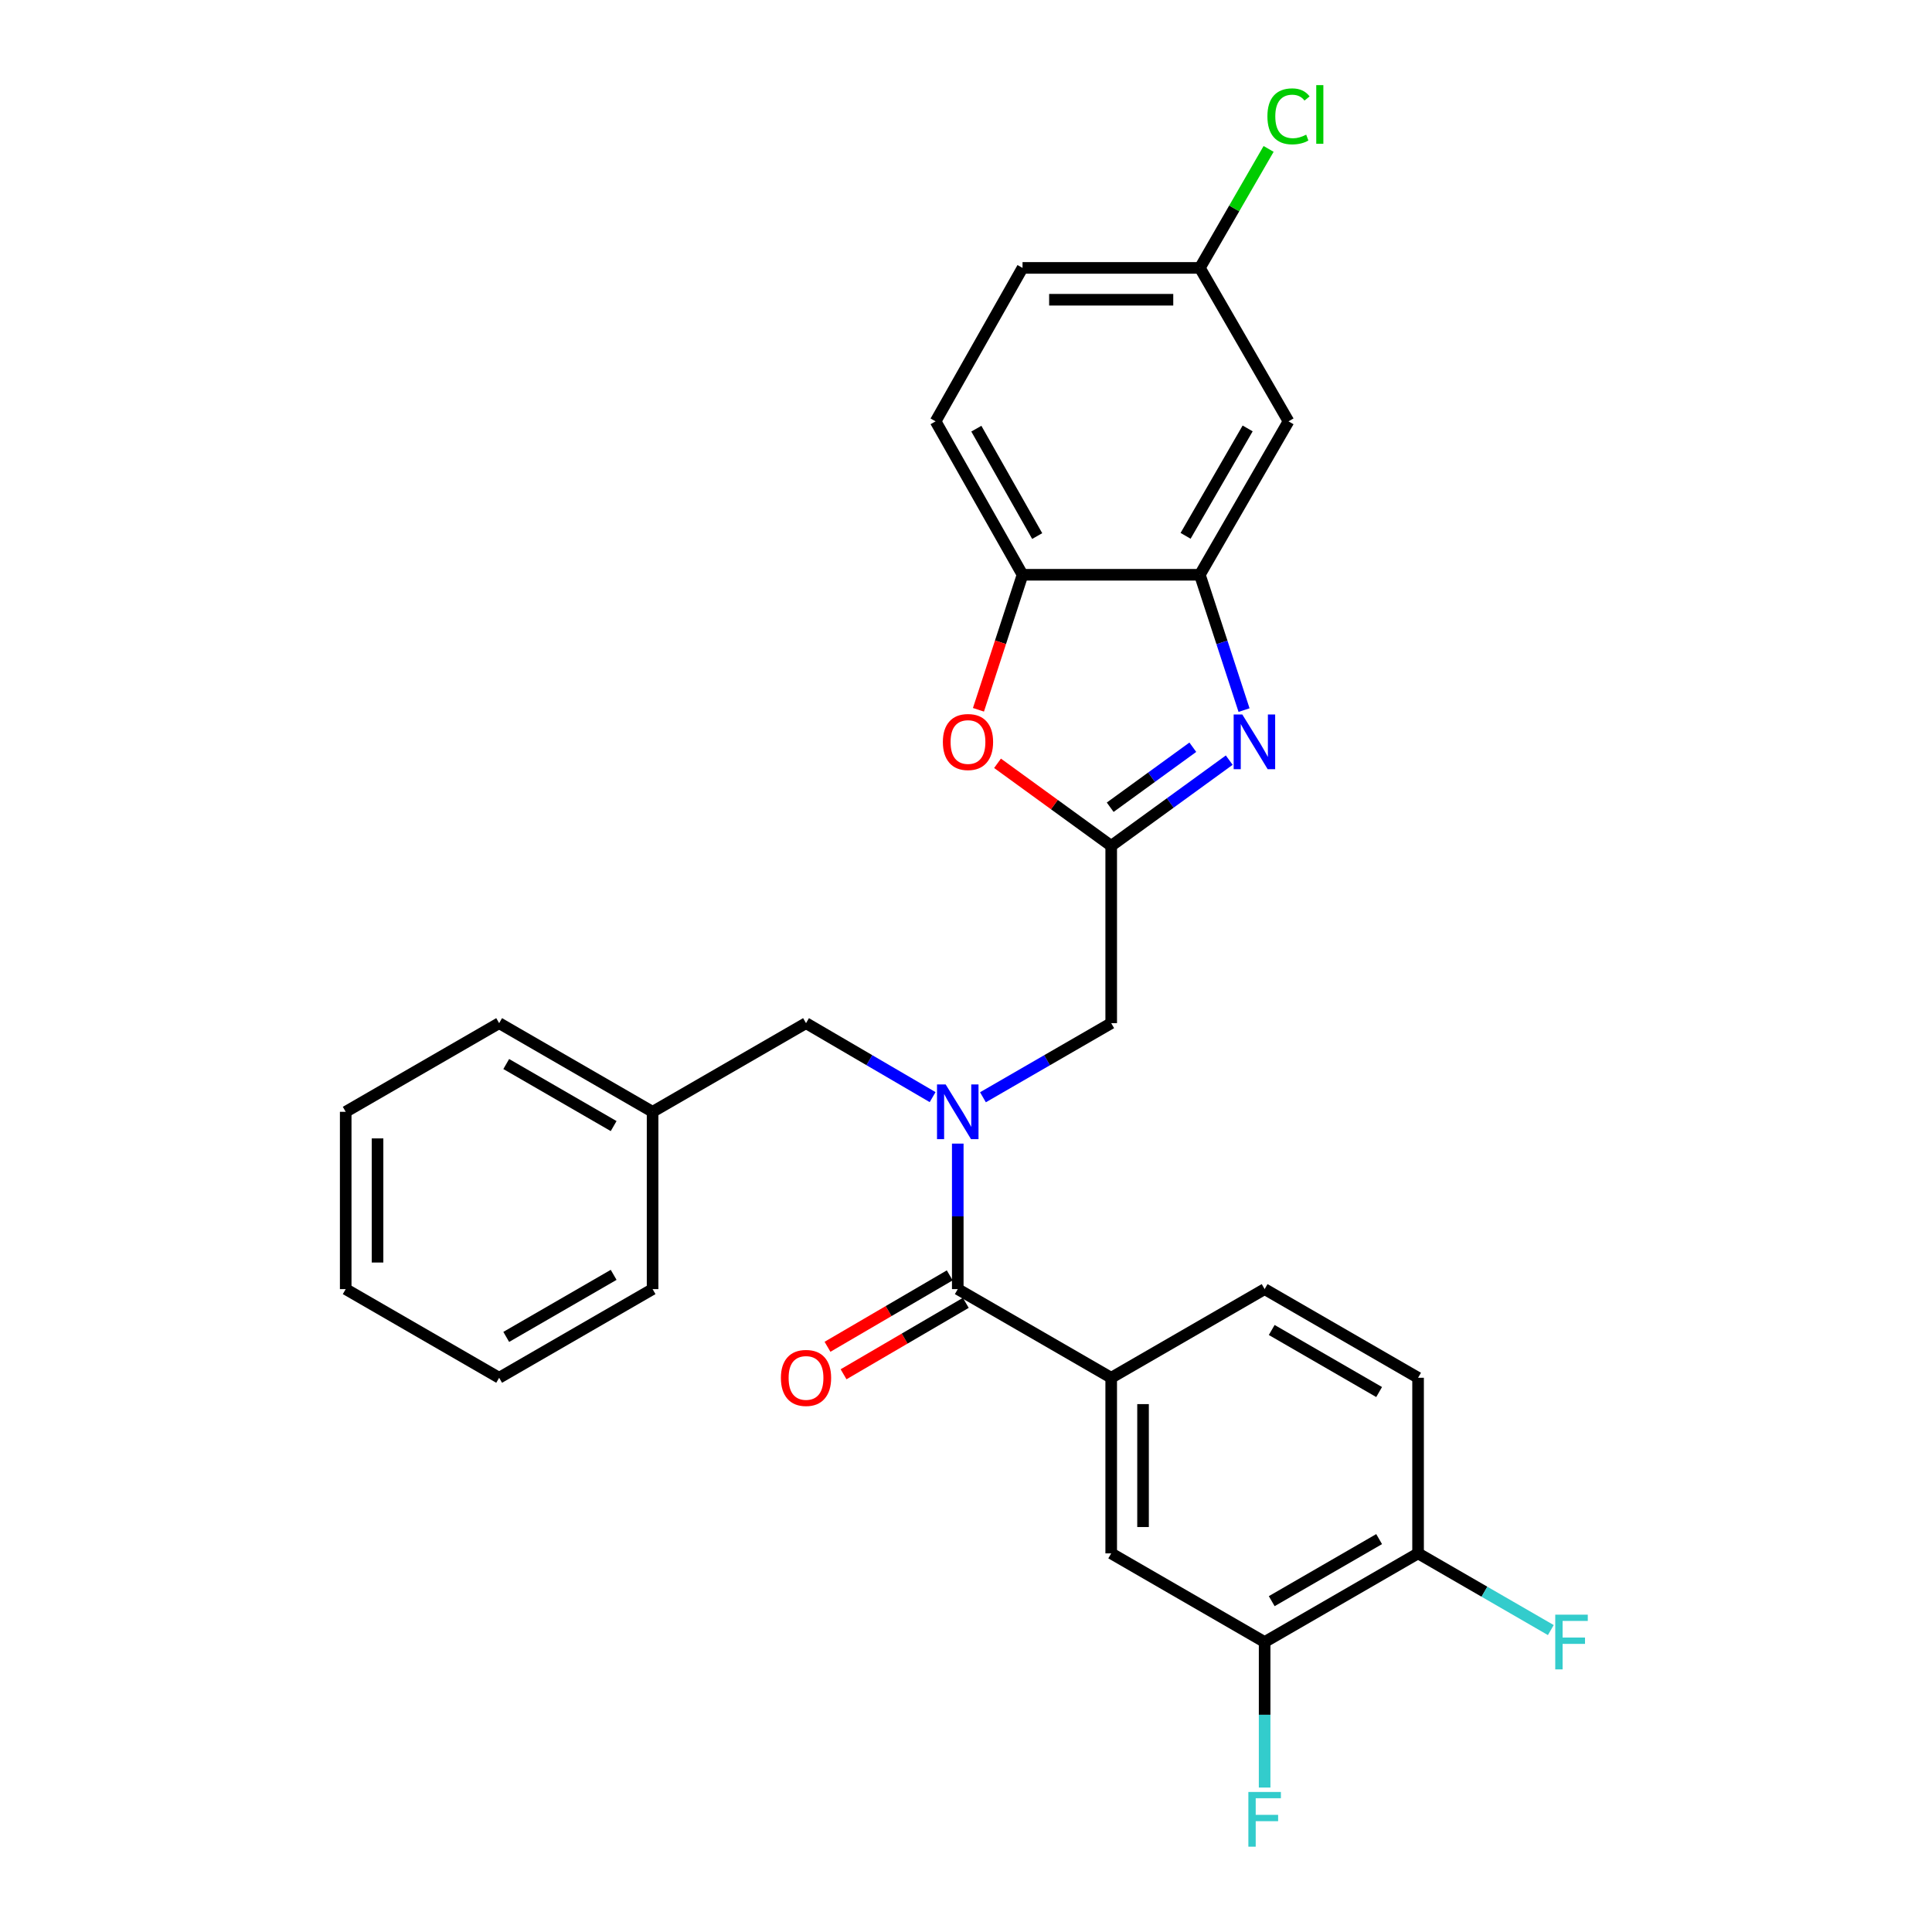 <?xml version='1.0' encoding='iso-8859-1'?>
<svg version='1.1' baseProfile='full'
              xmlns='http://www.w3.org/2000/svg'
                      xmlns:rdkit='http://www.rdkit.org/xml'
                      xmlns:xlink='http://www.w3.org/1999/xlink'
                  xml:space='preserve'
width='1000px' height='1000px' viewBox='0 0 1000 1000'>
<!-- END OF HEADER -->
<rect style='opacity:1.0;fill:#FFFFFF;stroke:none' width='1000' height='1000' x='0' y='0'> </rect>
<path class='bond-0' d='M 436.624,711.322 L 468.258,692.841' style='fill:none;fill-rule:evenodd;stroke:#FF0000;stroke-width:6px;stroke-linecap:butt;stroke-linejoin:miter;stroke-opacity:1' />
<path class='bond-0' d='M 468.258,692.841 L 499.893,674.36' style='fill:none;fill-rule:evenodd;stroke:#000000;stroke-width:6px;stroke-linecap:butt;stroke-linejoin:miter;stroke-opacity:1' />
<path class='bond-0' d='M 428.311,697.093 L 459.946,678.612' style='fill:none;fill-rule:evenodd;stroke:#FF0000;stroke-width:6px;stroke-linecap:butt;stroke-linejoin:miter;stroke-opacity:1' />
<path class='bond-0' d='M 459.946,678.612 L 491.58,660.13' style='fill:none;fill-rule:evenodd;stroke:#000000;stroke-width:6px;stroke-linecap:butt;stroke-linejoin:miter;stroke-opacity:1' />
<path class='bond-1' d='M 495.736,667.245 L 495.736,629.586' style='fill:none;fill-rule:evenodd;stroke:#000000;stroke-width:6px;stroke-linecap:butt;stroke-linejoin:miter;stroke-opacity:1' />
<path class='bond-1' d='M 495.736,629.586 L 495.736,591.927' style='fill:none;fill-rule:evenodd;stroke:#0000FF;stroke-width:6px;stroke-linecap:butt;stroke-linejoin:miter;stroke-opacity:1' />
<path class='bond-2' d='M 495.736,667.245 L 575.158,713.131' style='fill:none;fill-rule:evenodd;stroke:#000000;stroke-width:6px;stroke-linecap:butt;stroke-linejoin:miter;stroke-opacity:1' />
<path class='bond-3' d='M 482.722,567.869 L 449.958,548.728' style='fill:none;fill-rule:evenodd;stroke:#0000FF;stroke-width:6px;stroke-linecap:butt;stroke-linejoin:miter;stroke-opacity:1' />
<path class='bond-3' d='M 449.958,548.728 L 417.193,529.586' style='fill:none;fill-rule:evenodd;stroke:#000000;stroke-width:6px;stroke-linecap:butt;stroke-linejoin:miter;stroke-opacity:1' />
<path class='bond-4' d='M 508.77,567.943 L 541.964,548.764' style='fill:none;fill-rule:evenodd;stroke:#0000FF;stroke-width:6px;stroke-linecap:butt;stroke-linejoin:miter;stroke-opacity:1' />
<path class='bond-4' d='M 541.964,548.764 L 575.158,529.586' style='fill:none;fill-rule:evenodd;stroke:#000000;stroke-width:6px;stroke-linecap:butt;stroke-linejoin:miter;stroke-opacity:1' />
<path class='bond-5' d='M 529.263,138.665 L 621.045,138.665' style='fill:none;fill-rule:evenodd;stroke:#000000;stroke-width:6px;stroke-linecap:butt;stroke-linejoin:miter;stroke-opacity:1' />
<path class='bond-5' d='M 543.03,155.145 L 607.277,155.145' style='fill:none;fill-rule:evenodd;stroke:#000000;stroke-width:6px;stroke-linecap:butt;stroke-linejoin:miter;stroke-opacity:1' />
<path class='bond-6' d='M 529.263,138.665 L 484.265,218.087' style='fill:none;fill-rule:evenodd;stroke:#000000;stroke-width:6px;stroke-linecap:butt;stroke-linejoin:miter;stroke-opacity:1' />
<path class='bond-7' d='M 575.158,713.131 L 575.158,804.025' style='fill:none;fill-rule:evenodd;stroke:#000000;stroke-width:6px;stroke-linecap:butt;stroke-linejoin:miter;stroke-opacity:1' />
<path class='bond-7' d='M 591.638,726.765 L 591.638,790.391' style='fill:none;fill-rule:evenodd;stroke:#000000;stroke-width:6px;stroke-linecap:butt;stroke-linejoin:miter;stroke-opacity:1' />
<path class='bond-8' d='M 575.158,713.131 L 654.571,667.245' style='fill:none;fill-rule:evenodd;stroke:#000000;stroke-width:6px;stroke-linecap:butt;stroke-linejoin:miter;stroke-opacity:1' />
<path class='bond-9' d='M 575.158,804.025 L 654.571,849.911' style='fill:none;fill-rule:evenodd;stroke:#000000;stroke-width:6px;stroke-linecap:butt;stroke-linejoin:miter;stroke-opacity:1' />
<path class='bond-10' d='M 654.571,667.245 L 733.993,713.131' style='fill:none;fill-rule:evenodd;stroke:#000000;stroke-width:6px;stroke-linecap:butt;stroke-linejoin:miter;stroke-opacity:1' />
<path class='bond-10' d='M 658.241,688.397 L 713.836,720.517' style='fill:none;fill-rule:evenodd;stroke:#000000;stroke-width:6px;stroke-linecap:butt;stroke-linejoin:miter;stroke-opacity:1' />
<path class='bond-11' d='M 654.571,849.911 L 733.993,804.025' style='fill:none;fill-rule:evenodd;stroke:#000000;stroke-width:6px;stroke-linecap:butt;stroke-linejoin:miter;stroke-opacity:1' />
<path class='bond-11' d='M 658.241,828.759 L 713.836,796.639' style='fill:none;fill-rule:evenodd;stroke:#000000;stroke-width:6px;stroke-linecap:butt;stroke-linejoin:miter;stroke-opacity:1' />
<path class='bond-12' d='M 654.571,849.911 L 654.571,887.57' style='fill:none;fill-rule:evenodd;stroke:#000000;stroke-width:6px;stroke-linecap:butt;stroke-linejoin:miter;stroke-opacity:1' />
<path class='bond-12' d='M 654.571,887.57 L 654.571,925.229' style='fill:none;fill-rule:evenodd;stroke:#33CCCC;stroke-width:6px;stroke-linecap:butt;stroke-linejoin:miter;stroke-opacity:1' />
<path class='bond-13' d='M 733.993,713.131 L 733.993,804.025' style='fill:none;fill-rule:evenodd;stroke:#000000;stroke-width:6px;stroke-linecap:butt;stroke-linejoin:miter;stroke-opacity:1' />
<path class='bond-14' d='M 733.993,804.025 L 768.348,823.873' style='fill:none;fill-rule:evenodd;stroke:#000000;stroke-width:6px;stroke-linecap:butt;stroke-linejoin:miter;stroke-opacity:1' />
<path class='bond-14' d='M 768.348,823.873 L 802.702,843.721' style='fill:none;fill-rule:evenodd;stroke:#33CCCC;stroke-width:6px;stroke-linecap:butt;stroke-linejoin:miter;stroke-opacity:1' />
<path class='bond-15' d='M 621.045,138.665 L 666.931,218.087' style='fill:none;fill-rule:evenodd;stroke:#000000;stroke-width:6px;stroke-linecap:butt;stroke-linejoin:miter;stroke-opacity:1' />
<path class='bond-16' d='M 621.045,138.665 L 638.836,107.871' style='fill:none;fill-rule:evenodd;stroke:#000000;stroke-width:6px;stroke-linecap:butt;stroke-linejoin:miter;stroke-opacity:1' />
<path class='bond-16' d='M 638.836,107.871 L 656.628,77.076' style='fill:none;fill-rule:evenodd;stroke:#00CC00;stroke-width:6px;stroke-linecap:butt;stroke-linejoin:miter;stroke-opacity:1' />
<path class='bond-17' d='M 666.931,218.087 L 621.045,297.5' style='fill:none;fill-rule:evenodd;stroke:#000000;stroke-width:6px;stroke-linecap:butt;stroke-linejoin:miter;stroke-opacity:1' />
<path class='bond-17' d='M 645.779,221.754 L 613.659,277.343' style='fill:none;fill-rule:evenodd;stroke:#000000;stroke-width:6px;stroke-linecap:butt;stroke-linejoin:miter;stroke-opacity:1' />
<path class='bond-18' d='M 621.045,297.5 L 529.263,297.5' style='fill:none;fill-rule:evenodd;stroke:#000000;stroke-width:6px;stroke-linecap:butt;stroke-linejoin:miter;stroke-opacity:1' />
<path class='bond-19' d='M 621.045,297.5 L 632.479,332.523' style='fill:none;fill-rule:evenodd;stroke:#000000;stroke-width:6px;stroke-linecap:butt;stroke-linejoin:miter;stroke-opacity:1' />
<path class='bond-19' d='M 632.479,332.523 L 643.914,367.546' style='fill:none;fill-rule:evenodd;stroke:#0000FF;stroke-width:6px;stroke-linecap:butt;stroke-linejoin:miter;stroke-opacity:1' />
<path class='bond-20' d='M 529.263,297.5 L 484.265,218.087' style='fill:none;fill-rule:evenodd;stroke:#000000;stroke-width:6px;stroke-linecap:butt;stroke-linejoin:miter;stroke-opacity:1' />
<path class='bond-20' d='M 536.851,277.464 L 505.352,221.875' style='fill:none;fill-rule:evenodd;stroke:#000000;stroke-width:6px;stroke-linecap:butt;stroke-linejoin:miter;stroke-opacity:1' />
<path class='bond-21' d='M 529.263,297.5 L 517.855,332.443' style='fill:none;fill-rule:evenodd;stroke:#000000;stroke-width:6px;stroke-linecap:butt;stroke-linejoin:miter;stroke-opacity:1' />
<path class='bond-21' d='M 517.855,332.443 L 506.446,367.386' style='fill:none;fill-rule:evenodd;stroke:#FF0000;stroke-width:6px;stroke-linecap:butt;stroke-linejoin:miter;stroke-opacity:1' />
<path class='bond-22' d='M 636.249,393.444 L 605.704,415.629' style='fill:none;fill-rule:evenodd;stroke:#0000FF;stroke-width:6px;stroke-linecap:butt;stroke-linejoin:miter;stroke-opacity:1' />
<path class='bond-22' d='M 605.704,415.629 L 575.158,437.814' style='fill:none;fill-rule:evenodd;stroke:#000000;stroke-width:6px;stroke-linecap:butt;stroke-linejoin:miter;stroke-opacity:1' />
<path class='bond-22' d='M 617.402,386.766 L 596.02,402.295' style='fill:none;fill-rule:evenodd;stroke:#0000FF;stroke-width:6px;stroke-linecap:butt;stroke-linejoin:miter;stroke-opacity:1' />
<path class='bond-22' d='M 596.02,402.295 L 574.638,417.824' style='fill:none;fill-rule:evenodd;stroke:#000000;stroke-width:6px;stroke-linecap:butt;stroke-linejoin:miter;stroke-opacity:1' />
<path class='bond-23' d='M 575.158,437.814 L 545.739,416.449' style='fill:none;fill-rule:evenodd;stroke:#000000;stroke-width:6px;stroke-linecap:butt;stroke-linejoin:miter;stroke-opacity:1' />
<path class='bond-23' d='M 545.739,416.449 L 516.319,395.084' style='fill:none;fill-rule:evenodd;stroke:#FF0000;stroke-width:6px;stroke-linecap:butt;stroke-linejoin:miter;stroke-opacity:1' />
<path class='bond-24' d='M 575.158,437.814 L 575.158,529.586' style='fill:none;fill-rule:evenodd;stroke:#000000;stroke-width:6px;stroke-linecap:butt;stroke-linejoin:miter;stroke-opacity:1' />
<path class='bond-25' d='M 417.193,529.586 L 337.78,575.472' style='fill:none;fill-rule:evenodd;stroke:#000000;stroke-width:6px;stroke-linecap:butt;stroke-linejoin:miter;stroke-opacity:1' />
<path class='bond-26' d='M 337.78,575.472 L 258.358,529.586' style='fill:none;fill-rule:evenodd;stroke:#000000;stroke-width:6px;stroke-linecap:butt;stroke-linejoin:miter;stroke-opacity:1' />
<path class='bond-26' d='M 317.623,582.859 L 262.028,550.738' style='fill:none;fill-rule:evenodd;stroke:#000000;stroke-width:6px;stroke-linecap:butt;stroke-linejoin:miter;stroke-opacity:1' />
<path class='bond-27' d='M 337.78,575.472 L 337.78,667.245' style='fill:none;fill-rule:evenodd;stroke:#000000;stroke-width:6px;stroke-linecap:butt;stroke-linejoin:miter;stroke-opacity:1' />
<path class='bond-28' d='M 258.358,529.586 L 178.936,575.472' style='fill:none;fill-rule:evenodd;stroke:#000000;stroke-width:6px;stroke-linecap:butt;stroke-linejoin:miter;stroke-opacity:1' />
<path class='bond-29' d='M 178.936,575.472 L 178.936,667.245' style='fill:none;fill-rule:evenodd;stroke:#000000;stroke-width:6px;stroke-linecap:butt;stroke-linejoin:miter;stroke-opacity:1' />
<path class='bond-29' d='M 195.416,589.238 L 195.416,653.479' style='fill:none;fill-rule:evenodd;stroke:#000000;stroke-width:6px;stroke-linecap:butt;stroke-linejoin:miter;stroke-opacity:1' />
<path class='bond-30' d='M 178.936,667.245 L 258.358,713.131' style='fill:none;fill-rule:evenodd;stroke:#000000;stroke-width:6px;stroke-linecap:butt;stroke-linejoin:miter;stroke-opacity:1' />
<path class='bond-31' d='M 258.358,713.131 L 337.78,667.245' style='fill:none;fill-rule:evenodd;stroke:#000000;stroke-width:6px;stroke-linecap:butt;stroke-linejoin:miter;stroke-opacity:1' />
<path class='bond-31' d='M 262.028,691.979 L 317.623,659.859' style='fill:none;fill-rule:evenodd;stroke:#000000;stroke-width:6px;stroke-linecap:butt;stroke-linejoin:miter;stroke-opacity:1' />
<path  class='atom-0' d='M 404.193 713.211
Q 404.193 706.411, 407.553 702.611
Q 410.913 698.811, 417.193 698.811
Q 423.473 698.811, 426.833 702.611
Q 430.193 706.411, 430.193 713.211
Q 430.193 720.091, 426.793 724.011
Q 423.393 727.891, 417.193 727.891
Q 410.953 727.891, 407.553 724.011
Q 404.193 720.131, 404.193 713.211
M 417.193 724.691
Q 421.513 724.691, 423.833 721.811
Q 426.193 718.891, 426.193 713.211
Q 426.193 707.651, 423.833 704.851
Q 421.513 702.011, 417.193 702.011
Q 412.873 702.011, 410.513 704.811
Q 408.193 707.611, 408.193 713.211
Q 408.193 718.931, 410.513 721.811
Q 412.873 724.691, 417.193 724.691
' fill='#FF0000'/>
<path  class='atom-2' d='M 489.476 561.312
L 498.756 576.312
Q 499.676 577.792, 501.156 580.472
Q 502.636 583.152, 502.716 583.312
L 502.716 561.312
L 506.476 561.312
L 506.476 589.632
L 502.596 589.632
L 492.636 573.232
Q 491.476 571.312, 490.236 569.112
Q 489.036 566.912, 488.676 566.232
L 488.676 589.632
L 484.996 589.632
L 484.996 561.312
L 489.476 561.312
' fill='#0000FF'/>
<path  class='atom-10' d='M 646.151 927.523
L 662.991 927.523
L 662.991 930.763
L 649.951 930.763
L 649.951 939.363
L 661.551 939.363
L 661.551 942.643
L 649.951 942.643
L 649.951 955.843
L 646.151 955.843
L 646.151 927.523
' fill='#33CCCC'/>
<path  class='atom-11' d='M 804.995 835.751
L 821.835 835.751
L 821.835 838.991
L 808.795 838.991
L 808.795 847.591
L 820.395 847.591
L 820.395 850.871
L 808.795 850.871
L 808.795 864.071
L 804.995 864.071
L 804.995 835.751
' fill='#33CCCC'/>
<path  class='atom-17' d='M 643.02 369.821
L 652.3 384.821
Q 653.22 386.301, 654.7 388.981
Q 656.18 391.661, 656.26 391.821
L 656.26 369.821
L 660.02 369.821
L 660.02 398.141
L 656.14 398.141
L 646.18 381.741
Q 645.02 379.821, 643.78 377.621
Q 642.58 375.421, 642.22 374.741
L 642.22 398.141
L 638.54 398.141
L 638.54 369.821
L 643.02 369.821
' fill='#0000FF'/>
<path  class='atom-19' d='M 488.028 384.061
Q 488.028 377.261, 491.388 373.461
Q 494.748 369.661, 501.028 369.661
Q 507.308 369.661, 510.668 373.461
Q 514.028 377.261, 514.028 384.061
Q 514.028 390.941, 510.628 394.861
Q 507.228 398.741, 501.028 398.741
Q 494.788 398.741, 491.388 394.861
Q 488.028 390.981, 488.028 384.061
M 501.028 395.541
Q 505.348 395.541, 507.668 392.661
Q 510.028 389.741, 510.028 384.061
Q 510.028 378.501, 507.668 375.701
Q 505.348 372.861, 501.028 372.861
Q 496.708 372.861, 494.348 375.661
Q 492.028 378.461, 492.028 384.061
Q 492.028 389.781, 494.348 392.661
Q 496.708 395.541, 501.028 395.541
' fill='#FF0000'/>
<path  class='atom-28' d='M 656.011 60.223
Q 656.011 53.183, 659.291 49.503
Q 662.611 45.783, 668.891 45.783
Q 674.731 45.783, 677.851 49.903
L 675.211 52.063
Q 672.931 49.063, 668.891 49.063
Q 664.611 49.063, 662.331 51.943
Q 660.091 54.783, 660.091 60.223
Q 660.091 65.823, 662.411 68.703
Q 664.771 71.583, 669.331 71.583
Q 672.451 71.583, 676.091 69.703
L 677.211 72.703
Q 675.731 73.663, 673.491 74.223
Q 671.251 74.783, 668.771 74.783
Q 662.611 74.783, 659.291 71.023
Q 656.011 67.263, 656.011 60.223
' fill='#00CC00'/>
<path  class='atom-28' d='M 681.291 44.063
L 684.971 44.063
L 684.971 74.423
L 681.291 74.423
L 681.291 44.063
' fill='#00CC00'/>
</svg>
